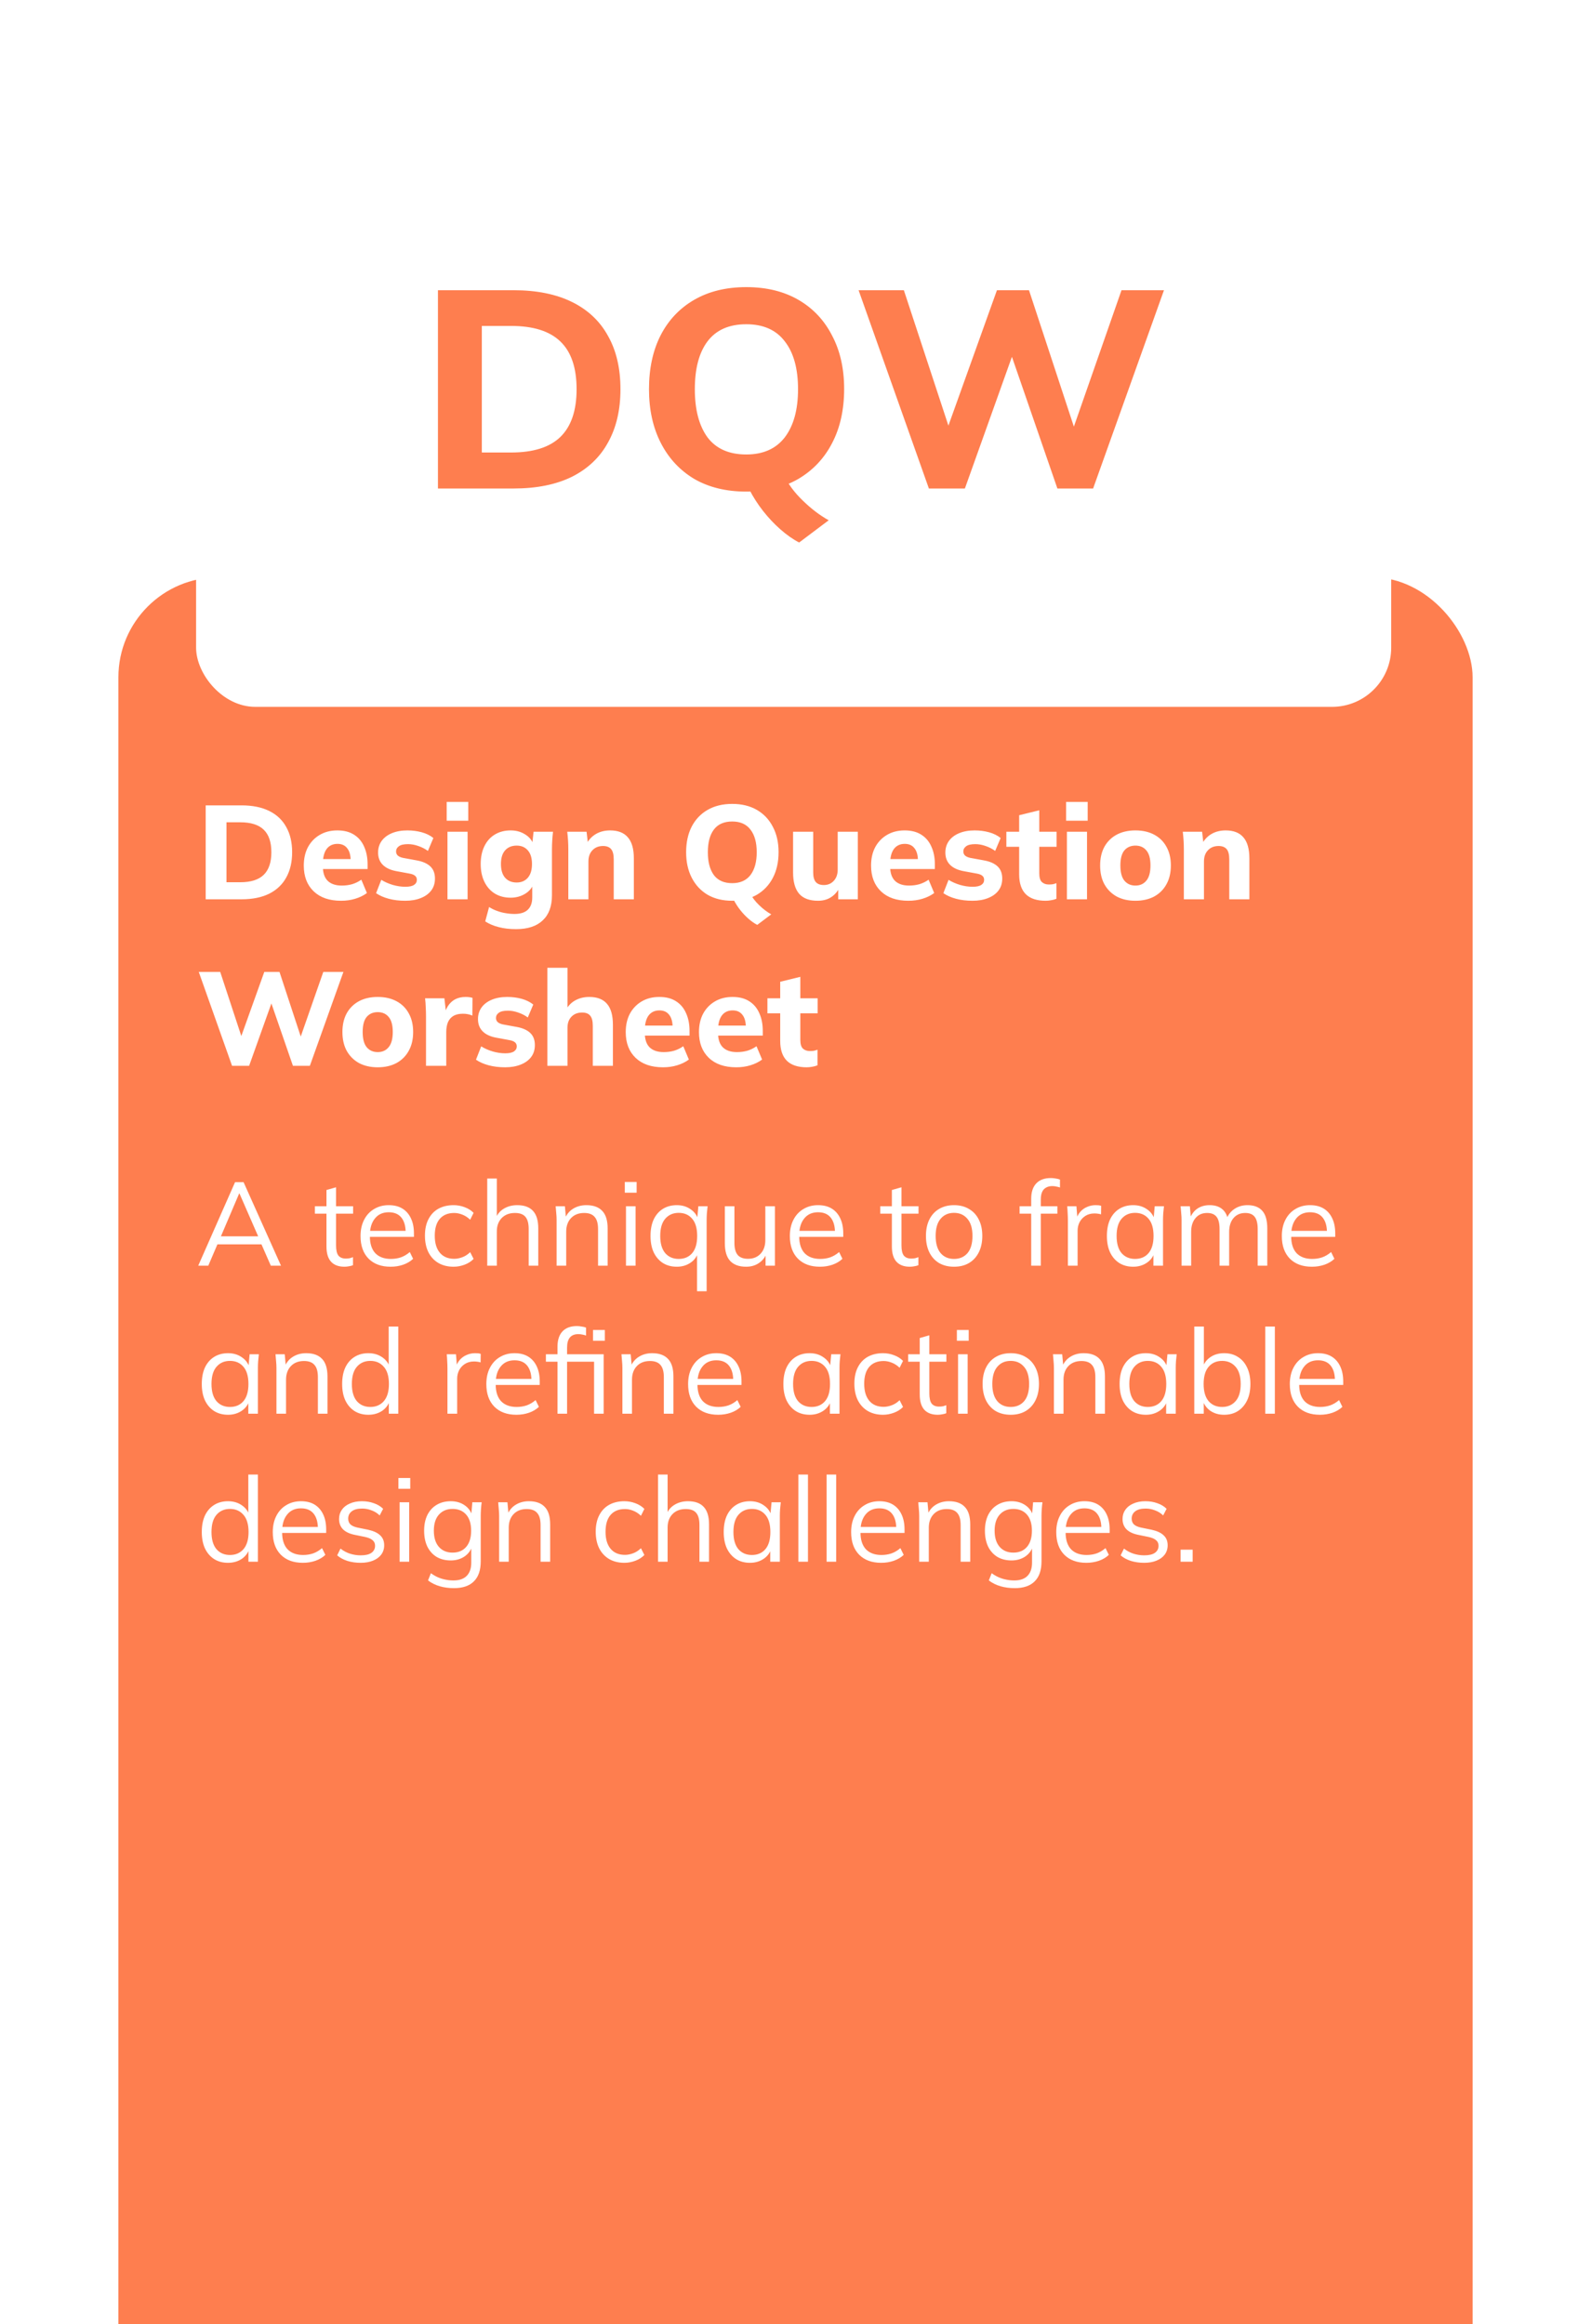 <svg xmlns="http://www.w3.org/2000/svg" fill="none" viewBox="0 0 430 628" height="628" width="430">
<g filter="url(#filter0_dddd_132_86888)">
<rect fill="#FE7E4F" rx="27" height="510" width="366" y="6" x="32"></rect>
</g>
<g filter="url(#filter1_d_132_86888)">
<rect fill="white" rx="16" height="160" width="323" y="27" x="53"></rect>
</g>
<path fill="white" d="M55.592 243V217.62H65.276C68.228 217.62 70.724 218.124 72.764 219.132C74.804 220.14 76.34 221.592 77.372 223.488C78.428 225.36 78.956 227.628 78.956 230.292C78.956 232.932 78.428 235.2 77.372 237.096C76.34 238.992 74.804 240.456 72.764 241.488C70.724 242.496 68.228 243 65.276 243H55.592ZM61.208 238.392H64.952C67.784 238.392 69.884 237.732 71.252 236.412C72.644 235.068 73.34 233.028 73.34 230.292C73.34 227.532 72.644 225.492 71.252 224.172C69.884 222.852 67.784 222.192 64.952 222.192H61.208V238.392ZM92.185 243.396C89.017 243.396 86.545 242.544 84.769 240.84C82.993 239.136 82.105 236.82 82.105 233.892C82.105 231.996 82.477 230.34 83.221 228.924C83.989 227.508 85.045 226.404 86.389 225.612C87.757 224.796 89.353 224.388 91.177 224.388C92.977 224.388 94.477 224.772 95.677 225.54C96.901 226.308 97.813 227.388 98.413 228.78C99.037 230.148 99.349 231.744 99.349 233.568V234.828H86.569V232.128H95.389L94.777 232.632C94.777 231.12 94.465 229.98 93.841 229.212C93.241 228.42 92.365 228.024 91.213 228.024C89.941 228.024 88.957 228.492 88.261 229.428C87.589 230.364 87.253 231.708 87.253 233.46V234.036C87.253 235.812 87.685 237.132 88.549 237.996C89.437 238.86 90.709 239.292 92.365 239.292C93.349 239.292 94.273 239.172 95.137 238.932C96.025 238.668 96.865 238.26 97.657 237.708L99.169 241.308C98.257 241.98 97.201 242.496 96.001 242.856C94.825 243.216 93.553 243.396 92.185 243.396ZM109.53 243.396C107.898 243.396 106.41 243.216 105.066 242.856C103.722 242.496 102.582 241.992 101.646 241.344L103.05 237.744C103.986 238.32 105.018 238.776 106.146 239.112C107.298 239.448 108.438 239.616 109.566 239.616C110.622 239.616 111.402 239.448 111.906 239.112C112.41 238.776 112.662 238.32 112.662 237.744C112.662 237.264 112.494 236.892 112.158 236.628C111.846 236.364 111.354 236.172 110.682 236.052L106.974 235.368C105.414 235.056 104.226 234.48 103.41 233.64C102.594 232.8 102.186 231.708 102.186 230.364C102.186 229.188 102.498 228.156 103.122 227.268C103.77 226.356 104.694 225.648 105.894 225.144C107.094 224.64 108.498 224.388 110.106 224.388C111.474 224.388 112.77 224.556 113.994 224.892C115.218 225.228 116.262 225.744 117.126 226.44L115.65 229.932C114.906 229.38 114.042 228.936 113.058 228.6C112.098 228.264 111.174 228.096 110.286 228.096C109.134 228.096 108.306 228.288 107.802 228.672C107.298 229.032 107.046 229.5 107.046 230.076C107.046 230.508 107.19 230.868 107.478 231.156C107.79 231.444 108.258 231.66 108.882 231.804L112.626 232.488C114.234 232.776 115.458 233.316 116.298 234.108C117.138 234.9 117.558 235.992 117.558 237.384C117.558 238.656 117.222 239.736 116.55 240.624C115.878 241.512 114.93 242.196 113.706 242.676C112.506 243.156 111.114 243.396 109.53 243.396ZM120.939 243V224.748H126.375V243H120.939ZM120.723 221.76V216.684H126.555V221.76H120.723ZM139.494 251.064C137.742 251.064 136.182 250.884 134.814 250.524C133.446 250.188 132.222 249.672 131.142 248.976L132.186 245.088C132.858 245.52 133.566 245.868 134.31 246.132C135.078 246.42 135.858 246.624 136.65 246.744C137.466 246.888 138.27 246.96 139.062 246.96C140.67 246.96 141.87 246.576 142.662 245.808C143.454 245.04 143.85 243.948 143.85 242.532V238.752H144.21C143.826 239.904 143.058 240.828 141.906 241.524C140.754 242.22 139.458 242.568 138.018 242.568C136.386 242.568 134.958 242.196 133.734 241.452C132.534 240.708 131.598 239.652 130.926 238.284C130.254 236.916 129.918 235.308 129.918 233.46C129.918 231.612 130.254 230.004 130.926 228.636C131.598 227.268 132.534 226.224 133.734 225.504C134.958 224.76 136.386 224.388 138.018 224.388C139.482 224.388 140.766 224.736 141.87 225.432C142.998 226.104 143.754 227.004 144.138 228.132L143.85 227.988L144.21 224.748H149.466C149.37 225.54 149.298 226.344 149.25 227.16C149.202 227.952 149.178 228.732 149.178 229.5V241.92C149.178 244.872 148.35 247.128 146.694 248.688C145.038 250.272 142.638 251.064 139.494 251.064ZM139.638 238.464C140.91 238.464 141.918 238.032 142.662 237.168C143.406 236.304 143.778 235.068 143.778 233.46C143.778 231.852 143.406 230.628 142.662 229.788C141.918 228.924 140.91 228.492 139.638 228.492C138.318 228.492 137.274 228.924 136.506 229.788C135.762 230.628 135.39 231.852 135.39 233.46C135.39 235.068 135.762 236.304 136.506 237.168C137.274 238.032 138.318 238.464 139.638 238.464ZM153.599 243V229.5C153.599 228.732 153.575 227.952 153.527 227.16C153.479 226.344 153.407 225.54 153.311 224.748H158.531L158.927 228.132H158.495C159.095 226.932 159.947 226.008 161.051 225.36C162.155 224.712 163.439 224.388 164.903 224.388C167.039 224.388 168.635 225.012 169.691 226.26C170.771 227.484 171.311 229.392 171.311 231.984V243H165.875V232.236C165.875 230.916 165.635 229.98 165.155 229.428C164.675 228.876 163.955 228.6 162.995 228.6C161.795 228.6 160.835 228.984 160.115 229.752C159.395 230.496 159.035 231.504 159.035 232.776V243H153.599ZM204.665 249.912C203.873 249.504 203.069 248.94 202.253 248.22C201.461 247.524 200.717 246.732 200.021 245.844C199.349 244.98 198.773 244.08 198.293 243.144L202.649 241.2C203.249 242.424 204.077 243.54 205.133 244.548C206.189 245.58 207.293 246.42 208.445 247.068L204.665 249.912ZM185.441 230.292C185.441 227.652 185.933 225.36 186.917 223.416C187.925 221.448 189.365 219.924 191.237 218.844C193.109 217.764 195.329 217.224 197.897 217.224C200.465 217.224 202.685 217.764 204.557 218.844C206.429 219.924 207.869 221.448 208.877 223.416C209.909 225.36 210.425 227.64 210.425 230.256C210.425 232.92 209.909 235.236 208.877 237.204C207.869 239.148 206.429 240.672 204.557 241.776C202.685 242.856 200.465 243.396 197.897 243.396C195.329 243.396 193.109 242.856 191.237 241.776C189.389 240.672 187.961 239.136 186.953 237.168C185.945 235.2 185.441 232.908 185.441 230.292ZM191.309 230.292C191.309 232.908 191.849 234.96 192.929 236.448C194.033 237.912 195.689 238.644 197.897 238.644C200.057 238.644 201.701 237.912 202.829 236.448C203.957 234.96 204.521 232.908 204.521 230.292C204.521 227.652 203.957 225.612 202.829 224.172C201.725 222.708 200.081 221.976 197.897 221.976C195.689 221.976 194.033 222.708 192.929 224.172C191.849 225.612 191.309 227.652 191.309 230.292ZM221.079 243.396C218.799 243.396 217.107 242.772 216.003 241.524C214.899 240.252 214.347 238.332 214.347 235.764V224.748H219.783V235.764C219.783 236.916 220.011 237.768 220.467 238.32C220.947 238.872 221.679 239.148 222.663 239.148C223.743 239.148 224.631 238.776 225.327 238.032C226.047 237.264 226.407 236.244 226.407 234.972V224.748H231.843V243H226.551V239.508H227.055C226.503 240.732 225.711 241.692 224.679 242.388C223.671 243.06 222.471 243.396 221.079 243.396ZM245.502 243.396C242.334 243.396 239.862 242.544 238.086 240.84C236.31 239.136 235.422 236.82 235.422 233.892C235.422 231.996 235.794 230.34 236.538 228.924C237.306 227.508 238.362 226.404 239.706 225.612C241.074 224.796 242.67 224.388 244.494 224.388C246.294 224.388 247.794 224.772 248.994 225.54C250.218 226.308 251.13 227.388 251.73 228.78C252.354 230.148 252.666 231.744 252.666 233.568V234.828H239.886V232.128H248.706L248.094 232.632C248.094 231.12 247.782 229.98 247.158 229.212C246.558 228.42 245.682 228.024 244.53 228.024C243.258 228.024 242.274 228.492 241.578 229.428C240.906 230.364 240.57 231.708 240.57 233.46V234.036C240.57 235.812 241.002 237.132 241.866 237.996C242.754 238.86 244.026 239.292 245.682 239.292C246.666 239.292 247.59 239.172 248.454 238.932C249.342 238.668 250.182 238.26 250.974 237.708L252.486 241.308C251.574 241.98 250.518 242.496 249.318 242.856C248.142 243.216 246.87 243.396 245.502 243.396ZM262.847 243.396C261.215 243.396 259.727 243.216 258.383 242.856C257.039 242.496 255.899 241.992 254.963 241.344L256.367 237.744C257.303 238.32 258.335 238.776 259.463 239.112C260.615 239.448 261.755 239.616 262.883 239.616C263.939 239.616 264.719 239.448 265.223 239.112C265.727 238.776 265.979 238.32 265.979 237.744C265.979 237.264 265.811 236.892 265.475 236.628C265.163 236.364 264.671 236.172 263.999 236.052L260.291 235.368C258.731 235.056 257.543 234.48 256.727 233.64C255.911 232.8 255.503 231.708 255.503 230.364C255.503 229.188 255.815 228.156 256.439 227.268C257.087 226.356 258.011 225.648 259.211 225.144C260.411 224.64 261.815 224.388 263.423 224.388C264.791 224.388 266.087 224.556 267.311 224.892C268.535 225.228 269.579 225.744 270.443 226.44L268.967 229.932C268.223 229.38 267.359 228.936 266.375 228.6C265.415 228.264 264.491 228.096 263.603 228.096C262.451 228.096 261.623 228.288 261.119 228.672C260.615 229.032 260.363 229.5 260.363 230.076C260.363 230.508 260.507 230.868 260.795 231.156C261.107 231.444 261.575 231.66 262.199 231.804L265.943 232.488C267.551 232.776 268.775 233.316 269.615 234.108C270.455 234.9 270.875 235.992 270.875 237.384C270.875 238.656 270.539 239.736 269.867 240.624C269.195 241.512 268.247 242.196 267.023 242.676C265.823 243.156 264.431 243.396 262.847 243.396ZM282.612 243.396C280.236 243.396 278.448 242.808 277.248 241.632C276.048 240.432 275.448 238.644 275.448 236.268V228.816H271.992V224.748H275.448V220.284L280.884 218.952V224.748H285.564V228.816H280.884V235.98C280.884 237.132 281.124 237.924 281.604 238.356C282.084 238.788 282.696 239.004 283.44 239.004C283.896 239.004 284.268 238.98 284.556 238.932C284.868 238.86 285.192 238.764 285.528 238.644V242.856C285.072 243.048 284.592 243.18 284.088 243.252C283.584 243.348 283.092 243.396 282.612 243.396ZM288.353 243V224.748H293.789V243H288.353ZM288.137 221.76V216.684H293.969V221.76H288.137ZM306.872 243.396C304.928 243.396 303.236 243.012 301.796 242.244C300.38 241.452 299.276 240.348 298.484 238.932C297.716 237.516 297.332 235.824 297.332 233.856C297.332 231.912 297.716 230.232 298.484 228.816C299.276 227.4 300.38 226.308 301.796 225.54C303.236 224.772 304.928 224.388 306.872 224.388C308.816 224.388 310.508 224.772 311.948 225.54C313.388 226.308 314.492 227.4 315.26 228.816C316.052 230.232 316.448 231.912 316.448 233.856C316.448 235.824 316.052 237.516 315.26 238.932C314.492 240.348 313.388 241.452 311.948 242.244C310.508 243.012 308.816 243.396 306.872 243.396ZM306.872 239.292C308.12 239.292 309.104 238.848 309.824 237.96C310.568 237.072 310.94 235.704 310.94 233.856C310.94 232.008 310.568 230.652 309.824 229.788C309.104 228.924 308.12 228.492 306.872 228.492C305.624 228.492 304.628 228.924 303.884 229.788C303.164 230.652 302.804 232.008 302.804 233.856C302.804 235.704 303.164 237.072 303.884 237.96C304.628 238.848 305.624 239.292 306.872 239.292ZM319.959 243V229.5C319.959 228.732 319.935 227.952 319.887 227.16C319.839 226.344 319.767 225.54 319.671 224.748H324.891L325.287 228.132H324.855C325.455 226.932 326.307 226.008 327.411 225.36C328.515 224.712 329.799 224.388 331.263 224.388C333.399 224.388 334.995 225.012 336.051 226.26C337.131 227.484 337.671 229.392 337.671 231.984V243H332.235V232.236C332.235 230.916 331.995 229.98 331.515 229.428C331.035 228.876 330.315 228.6 329.355 228.6C328.155 228.6 327.195 228.984 326.475 229.752C325.755 230.496 325.395 231.504 325.395 232.776V243H319.959ZM62.72 288L53.72 262.62H59.516L65.96 282.204H64.412L71.432 262.62H75.536L81.98 282.204H80.54L87.38 262.62H92.816L83.744 288H79.172L72.944 269.964H73.772L67.328 288H62.72ZM102.087 288.396C100.143 288.396 98.451 288.012 97.011 287.244C95.595 286.452 94.491 285.348 93.699 283.932C92.931 282.516 92.547 280.824 92.547 278.856C92.547 276.912 92.931 275.232 93.699 273.816C94.491 272.4 95.595 271.308 97.011 270.54C98.451 269.772 100.143 269.388 102.087 269.388C104.031 269.388 105.723 269.772 107.163 270.54C108.603 271.308 109.707 272.4 110.475 273.816C111.267 275.232 111.663 276.912 111.663 278.856C111.663 280.824 111.267 282.516 110.475 283.932C109.707 285.348 108.603 286.452 107.163 287.244C105.723 288.012 104.031 288.396 102.087 288.396ZM102.087 284.292C103.335 284.292 104.319 283.848 105.039 282.96C105.783 282.072 106.155 280.704 106.155 278.856C106.155 277.008 105.783 275.652 105.039 274.788C104.319 273.924 103.335 273.492 102.087 273.492C100.839 273.492 99.843 273.924 99.099 274.788C98.379 275.652 98.019 277.008 98.019 278.856C98.019 280.704 98.379 282.072 99.099 282.96C99.843 283.848 100.839 284.292 102.087 284.292ZM115.137 288V274.572C115.137 273.78 115.113 272.976 115.065 272.16C115.041 271.344 114.981 270.54 114.885 269.748H120.105L120.717 275.076H119.889C120.129 273.78 120.513 272.712 121.041 271.872C121.593 271.032 122.265 270.408 123.057 270C123.873 269.592 124.797 269.388 125.829 269.388C126.285 269.388 126.645 269.412 126.909 269.46C127.173 269.484 127.437 269.544 127.701 269.64L127.665 274.428C127.161 274.212 126.729 274.08 126.369 274.032C126.033 273.96 125.601 273.924 125.073 273.924C124.065 273.924 123.225 274.116 122.553 274.5C121.905 274.884 121.413 275.448 121.077 276.192C120.765 276.936 120.609 277.836 120.609 278.892V288H115.137ZM136.53 288.396C134.898 288.396 133.41 288.216 132.066 287.856C130.722 287.496 129.582 286.992 128.646 286.344L130.05 282.744C130.986 283.32 132.018 283.776 133.146 284.112C134.298 284.448 135.438 284.616 136.566 284.616C137.622 284.616 138.402 284.448 138.906 284.112C139.41 283.776 139.662 283.32 139.662 282.744C139.662 282.264 139.494 281.892 139.158 281.628C138.846 281.364 138.354 281.172 137.682 281.052L133.974 280.368C132.414 280.056 131.226 279.48 130.41 278.64C129.594 277.8 129.186 276.708 129.186 275.364C129.186 274.188 129.498 273.156 130.122 272.268C130.77 271.356 131.694 270.648 132.894 270.144C134.094 269.64 135.498 269.388 137.106 269.388C138.474 269.388 139.77 269.556 140.994 269.892C142.218 270.228 143.262 270.744 144.126 271.44L142.65 274.932C141.906 274.38 141.042 273.936 140.058 273.6C139.098 273.264 138.174 273.096 137.286 273.096C136.134 273.096 135.306 273.288 134.802 273.672C134.298 274.032 134.046 274.5 134.046 275.076C134.046 275.508 134.19 275.868 134.478 276.156C134.79 276.444 135.258 276.66 135.882 276.804L139.626 277.488C141.234 277.776 142.458 278.316 143.298 279.108C144.138 279.9 144.558 280.992 144.558 282.384C144.558 283.656 144.222 284.736 143.55 285.624C142.878 286.512 141.93 287.196 140.706 287.676C139.506 288.156 138.114 288.396 136.53 288.396ZM147.939 288V261.504H153.375V273.168H152.835C153.411 271.944 154.263 271.008 155.391 270.36C156.519 269.712 157.815 269.388 159.279 269.388C161.415 269.388 163.011 270.012 164.067 271.26C165.123 272.484 165.651 274.368 165.651 276.912V288H160.215V277.164C160.215 275.892 159.975 274.98 159.495 274.428C159.039 273.876 158.319 273.6 157.335 273.6C156.135 273.6 155.175 273.972 154.455 274.716C153.735 275.46 153.375 276.456 153.375 277.704V288H147.939ZM179.197 288.396C176.029 288.396 173.557 287.544 171.781 285.84C170.005 284.136 169.117 281.82 169.117 278.892C169.117 276.996 169.489 275.34 170.233 273.924C171.001 272.508 172.057 271.404 173.401 270.612C174.769 269.796 176.365 269.388 178.189 269.388C179.989 269.388 181.489 269.772 182.689 270.54C183.913 271.308 184.825 272.388 185.425 273.78C186.049 275.148 186.361 276.744 186.361 278.568V279.828H173.581V277.128H182.401L181.789 277.632C181.789 276.12 181.477 274.98 180.853 274.212C180.253 273.42 179.377 273.024 178.225 273.024C176.953 273.024 175.969 273.492 175.273 274.428C174.601 275.364 174.265 276.708 174.265 278.46V279.036C174.265 280.812 174.697 282.132 175.561 282.996C176.449 283.86 177.721 284.292 179.377 284.292C180.361 284.292 181.285 284.172 182.149 283.932C183.037 283.668 183.877 283.26 184.669 282.708L186.181 286.308C185.269 286.98 184.213 287.496 183.013 287.856C181.837 288.216 180.565 288.396 179.197 288.396ZM198.99 288.396C195.822 288.396 193.35 287.544 191.574 285.84C189.798 284.136 188.91 281.82 188.91 278.892C188.91 276.996 189.282 275.34 190.026 273.924C190.794 272.508 191.85 271.404 193.194 270.612C194.562 269.796 196.158 269.388 197.982 269.388C199.782 269.388 201.282 269.772 202.482 270.54C203.706 271.308 204.618 272.388 205.218 273.78C205.842 275.148 206.154 276.744 206.154 278.568V279.828H193.374V277.128H202.194L201.582 277.632C201.582 276.12 201.27 274.98 200.646 274.212C200.046 273.42 199.17 273.024 198.018 273.024C196.746 273.024 195.762 273.492 195.066 274.428C194.394 275.364 194.058 276.708 194.058 278.46V279.036C194.058 280.812 194.49 282.132 195.354 282.996C196.242 283.86 197.514 284.292 199.17 284.292C200.154 284.292 201.078 284.172 201.942 283.932C202.83 283.668 203.67 283.26 204.462 282.708L205.974 286.308C205.062 286.98 204.006 287.496 202.806 287.856C201.63 288.216 200.358 288.396 198.99 288.396ZM218.03 288.396C215.654 288.396 213.866 287.808 212.666 286.632C211.466 285.432 210.866 283.644 210.866 281.268V273.816H207.41V269.748H210.866V265.284L216.302 263.952V269.748H220.982V273.816H216.302V280.98C216.302 282.132 216.542 282.924 217.022 283.356C217.502 283.788 218.114 284.004 218.858 284.004C219.314 284.004 219.686 283.98 219.974 283.932C220.286 283.86 220.61 283.764 220.946 283.644V287.856C220.49 288.048 220.01 288.18 219.506 288.252C219.002 288.348 218.51 288.396 218.03 288.396Z"></path>
<path fill="#FE7E4F" d="M118.367 132V78.42H138.811C145.043 78.42 150.312 79.484 154.619 81.612C158.925 83.74 162.168 86.805 164.347 90.808C166.576 94.76 167.691 99.548 167.691 105.172C167.691 110.745 166.576 115.533 164.347 119.536C162.168 123.539 158.925 126.629 154.619 128.808C150.312 130.936 145.043 132 138.811 132H118.367ZM130.223 122.272H138.127C144.105 122.272 148.539 120.879 151.427 118.092C154.365 115.255 155.835 110.948 155.835 105.172C155.835 99.345 154.365 95.039 151.427 92.252C148.539 89.465 144.105 88.072 138.127 88.072H130.223V122.272ZM215.987 146.592C214.315 145.731 212.618 144.54 210.895 143.02C209.223 141.551 207.653 139.879 206.183 138.004C204.765 136.18 203.549 134.28 202.535 132.304L211.731 128.2C212.998 130.784 214.746 133.14 216.975 135.268C219.205 137.447 221.535 139.22 223.967 140.588L215.987 146.592ZM175.403 105.172C175.403 99.599 176.442 94.76 178.519 90.656C180.647 86.501 183.687 83.284 187.639 81.004C191.591 78.724 196.278 77.584 201.699 77.584C207.121 77.584 211.807 78.724 215.759 81.004C219.711 83.284 222.751 86.501 224.879 90.656C227.058 94.76 228.147 99.573 228.147 105.096C228.147 110.72 227.058 115.609 224.879 119.764C222.751 123.868 219.711 127.085 215.759 129.416C211.807 131.696 207.121 132.836 201.699 132.836C196.278 132.836 191.591 131.696 187.639 129.416C183.738 127.085 180.723 123.843 178.595 119.688C176.467 115.533 175.403 110.695 175.403 105.172ZM187.791 105.172C187.791 110.695 188.931 115.027 191.211 118.168C193.542 121.259 197.038 122.804 201.699 122.804C206.259 122.804 209.73 121.259 212.111 118.168C214.493 115.027 215.683 110.695 215.683 105.172C215.683 99.599 214.493 95.292 212.111 92.252C209.781 89.161 206.31 87.616 201.699 87.616C197.038 87.616 193.542 89.161 191.211 92.252C188.931 95.292 187.791 99.599 187.791 105.172ZM251.051 132L232.051 78.42H244.287L257.891 119.764H254.623L269.443 78.42H278.107L291.711 119.764H288.671L303.111 78.42H314.587L295.435 132H285.783L272.635 93.924H274.383L260.779 132H251.051Z"></path>
<path fill="white" d="M53.576 342L63.528 319.44H65.832L75.944 342H73.192L70.376 335.568L71.56 336.24H57.768L59.048 335.568L56.296 342H53.576ZM64.648 322.48L59.464 334.64L58.696 334.064H70.6L70.024 334.64L64.712 322.48H64.648ZM93.099 342.288C91.52 342.288 90.315 341.84 89.483 340.944C88.651 340.027 88.235 338.651 88.235 336.816V327.952H85.099V325.936H88.235V321.552L90.827 320.816V325.936H95.435V327.952H90.827V336.528C90.827 337.808 91.04 338.725 91.467 339.28C91.915 339.813 92.576 340.08 93.451 340.08C93.856 340.08 94.219 340.048 94.539 339.984C94.859 339.899 95.147 339.803 95.403 339.696V341.872C95.104 342 94.742 342.096 94.315 342.16C93.91 342.245 93.504 342.288 93.099 342.288ZM105.57 342.288C103.053 342.288 101.069 341.563 99.618 340.112C98.168 338.64 97.442 336.603 97.442 334C97.442 332.315 97.762 330.853 98.402 329.616C99.042 328.357 99.938 327.387 101.09 326.704C102.242 326 103.565 325.648 105.058 325.648C106.53 325.648 107.768 325.957 108.77 326.576C109.773 327.195 110.541 328.08 111.074 329.232C111.608 330.363 111.874 331.707 111.874 333.264V334.224H99.426V332.592H110.178L109.634 333.008C109.634 331.301 109.25 329.968 108.482 329.008C107.714 328.048 106.573 327.568 105.058 327.568C103.458 327.568 102.21 328.133 101.314 329.264C100.418 330.373 99.97 331.877 99.97 333.776V334.064C99.97 336.069 100.461 337.595 101.442 338.64C102.445 339.664 103.842 340.176 105.634 340.176C106.594 340.176 107.49 340.037 108.322 339.76C109.176 339.461 109.986 338.981 110.754 338.32L111.65 340.144C110.946 340.827 110.05 341.36 108.962 341.744C107.896 342.107 106.765 342.288 105.57 342.288ZM122.593 342.288C121.014 342.288 119.638 341.947 118.465 341.264C117.313 340.581 116.417 339.611 115.777 338.352C115.158 337.093 114.849 335.6 114.849 333.872C114.849 332.123 115.169 330.64 115.809 329.424C116.449 328.187 117.345 327.248 118.497 326.608C119.67 325.968 121.035 325.648 122.593 325.648C123.617 325.648 124.609 325.829 125.569 326.192C126.55 326.555 127.361 327.067 128.001 327.728L127.073 329.584C126.433 328.965 125.729 328.507 124.961 328.208C124.214 327.909 123.478 327.76 122.753 327.76C121.089 327.76 119.798 328.283 118.881 329.328C117.963 330.373 117.505 331.899 117.505 333.904C117.505 335.888 117.963 337.424 118.881 338.512C119.798 339.6 121.089 340.144 122.753 340.144C123.457 340.144 124.182 340.005 124.929 339.728C125.697 339.451 126.411 338.992 127.073 338.352L128.001 340.176C127.339 340.859 126.518 341.381 125.537 341.744C124.555 342.107 123.574 342.288 122.593 342.288ZM131.684 342V318.448H134.276V329.488H133.86C134.308 328.229 135.055 327.28 136.1 326.64C137.167 325.979 138.394 325.648 139.78 325.648C141.7 325.648 143.13 326.171 144.068 327.216C145.007 328.24 145.476 329.797 145.476 331.888V342H142.884V332.048C142.884 330.555 142.586 329.467 141.988 328.784C141.412 328.101 140.474 327.76 139.172 327.76C137.679 327.76 136.484 328.219 135.588 329.136C134.714 330.053 134.276 331.259 134.276 332.752V342H131.684ZM150.434 342V329.648C150.434 329.051 150.402 328.443 150.338 327.824C150.296 327.184 150.242 326.555 150.178 325.936H152.674L152.994 329.456H152.61C153.08 328.219 153.826 327.28 154.85 326.64C155.896 325.979 157.101 325.648 158.466 325.648C160.365 325.648 161.794 326.16 162.754 327.184C163.736 328.187 164.226 329.776 164.226 331.952V342H161.634V332.112C161.634 330.597 161.325 329.499 160.706 328.816C160.109 328.112 159.17 327.76 157.89 327.76C156.397 327.76 155.213 328.219 154.338 329.136C153.464 330.053 153.026 331.28 153.026 332.816V342H150.434ZM169.184 342V325.936H171.776V342H169.184ZM168.864 322.288V319.376H172.064V322.288H168.864ZM188.393 348.912V338.224H188.745C188.404 339.483 187.7 340.475 186.633 341.2C185.567 341.925 184.329 342.288 182.921 342.288C181.492 342.288 180.244 341.957 179.177 341.296C178.111 340.613 177.279 339.653 176.681 338.416C176.105 337.179 175.817 335.696 175.817 333.968C175.817 332.219 176.105 330.725 176.681 329.488C177.279 328.251 178.111 327.301 179.177 326.64C180.244 325.979 181.492 325.648 182.921 325.648C184.372 325.648 185.62 326.021 186.665 326.768C187.732 327.493 188.436 328.485 188.777 329.744H188.393L188.745 325.936H191.241C191.177 326.555 191.113 327.184 191.049 327.824C191.007 328.443 190.985 329.051 190.985 329.648V348.912H188.393ZM183.433 340.176C184.969 340.176 186.185 339.653 187.081 338.608C187.977 337.541 188.425 335.995 188.425 333.968C188.425 331.92 187.977 330.373 187.081 329.328C186.185 328.261 184.969 327.728 183.433 327.728C181.919 327.728 180.703 328.261 179.785 329.328C178.889 330.373 178.441 331.92 178.441 333.968C178.441 335.995 178.889 337.541 179.785 338.608C180.703 339.653 181.919 340.176 183.433 340.176ZM201.661 342.288C199.762 342.288 198.322 341.765 197.341 340.72C196.381 339.675 195.901 338.075 195.901 335.92V325.936H198.493V335.856C198.493 337.328 198.791 338.416 199.389 339.12C199.986 339.803 200.914 340.144 202.173 340.144C203.581 340.144 204.711 339.685 205.565 338.768C206.418 337.851 206.845 336.624 206.845 335.088V325.936H209.437V342H206.909V338.384H207.325C206.877 339.621 206.151 340.581 205.149 341.264C204.167 341.947 203.005 342.288 201.661 342.288ZM221.602 342.288C219.084 342.288 217.1 341.563 215.65 340.112C214.199 338.64 213.474 336.603 213.474 334C213.474 332.315 213.794 330.853 214.434 329.616C215.074 328.357 215.97 327.387 217.122 326.704C218.274 326 219.596 325.648 221.09 325.648C222.562 325.648 223.799 325.957 224.802 326.576C225.804 327.195 226.572 328.08 227.106 329.232C227.639 330.363 227.906 331.707 227.906 333.264V334.224H215.458V332.592H226.21L225.666 333.008C225.666 331.301 225.282 329.968 224.514 329.008C223.746 328.048 222.604 327.568 221.09 327.568C219.49 327.568 218.242 328.133 217.346 329.264C216.45 330.373 216.002 331.877 216.002 333.776V334.064C216.002 336.069 216.492 337.595 217.474 338.64C218.476 339.664 219.874 340.176 221.666 340.176C222.626 340.176 223.522 340.037 224.354 339.76C225.207 339.461 226.018 338.981 226.786 338.32L227.682 340.144C226.978 340.827 226.082 341.36 224.994 341.744C223.927 342.107 222.796 342.288 221.602 342.288ZM245.911 342.288C244.333 342.288 243.128 341.84 242.296 340.944C241.464 340.027 241.048 338.651 241.048 336.816V327.952H237.912V325.936H241.048V321.552L243.64 320.816V325.936H248.248V327.952H243.64V336.528C243.64 337.808 243.853 338.725 244.28 339.28C244.728 339.813 245.389 340.08 246.264 340.08C246.669 340.08 247.032 340.048 247.352 339.984C247.672 339.899 247.96 339.803 248.216 339.696V341.872C247.917 342 247.554 342.096 247.128 342.16C246.722 342.245 246.317 342.288 245.911 342.288ZM257.839 342.288C256.303 342.288 254.959 341.957 253.807 341.296C252.676 340.613 251.801 339.653 251.183 338.416C250.564 337.157 250.255 335.675 250.255 333.968C250.255 332.24 250.564 330.757 251.183 329.52C251.801 328.283 252.676 327.333 253.807 326.672C254.959 325.989 256.303 325.648 257.839 325.648C259.396 325.648 260.74 325.989 261.871 326.672C263.023 327.333 263.908 328.283 264.527 329.52C265.167 330.757 265.487 332.24 265.487 333.968C265.487 335.675 265.167 337.157 264.527 338.416C263.908 339.653 263.023 340.613 261.871 341.296C260.74 341.957 259.396 342.288 257.839 342.288ZM257.839 340.176C259.375 340.176 260.591 339.653 261.487 338.608C262.383 337.541 262.831 335.995 262.831 333.968C262.831 331.92 262.372 330.373 261.455 329.328C260.559 328.261 259.353 327.728 257.839 327.728C256.324 327.728 255.119 328.261 254.223 329.328C253.327 330.373 252.879 331.92 252.879 333.968C252.879 335.995 253.327 337.541 254.223 338.608C255.119 339.653 256.324 340.176 257.839 340.176ZM278.704 342V327.952H275.568V325.936H279.408L278.704 326.608V323.92C278.704 322.107 279.162 320.72 280.08 319.76C280.997 318.8 282.309 318.32 284.016 318.32C284.442 318.32 284.88 318.363 285.328 318.448C285.797 318.512 286.181 318.608 286.48 318.736V320.88C286.224 320.773 285.904 320.688 285.52 320.624C285.157 320.539 284.784 320.496 284.4 320.496C283.738 320.496 283.173 320.635 282.704 320.912C282.234 321.168 281.882 321.563 281.648 322.096C281.413 322.629 281.296 323.312 281.296 324.144V326.48L280.88 325.936H285.776V327.952H281.296V342H278.704ZM288.62 342V329.808C288.62 329.168 288.599 328.517 288.556 327.856C288.535 327.195 288.492 326.555 288.428 325.936H290.924L291.244 329.84L290.796 329.872C291.01 328.912 291.383 328.123 291.916 327.504C292.45 326.885 293.079 326.427 293.804 326.128C294.53 325.808 295.287 325.648 296.076 325.648C296.396 325.648 296.674 325.659 296.908 325.68C297.164 325.701 297.399 325.755 297.612 325.84L297.58 328.144C297.26 328.037 296.962 327.973 296.684 327.952C296.428 327.909 296.13 327.888 295.788 327.888C294.85 327.888 294.028 328.112 293.324 328.56C292.642 329.008 292.119 329.584 291.756 330.288C291.415 330.992 291.244 331.739 291.244 332.528V342H288.62ZM306.265 342.288C304.836 342.288 303.588 341.957 302.521 341.296C301.454 340.613 300.622 339.653 300.025 338.416C299.449 337.179 299.161 335.696 299.161 333.968C299.161 332.219 299.449 330.725 300.025 329.488C300.622 328.251 301.454 327.301 302.521 326.64C303.588 325.979 304.836 325.648 306.265 325.648C307.716 325.648 308.964 326.021 310.009 326.768C311.076 327.493 311.78 328.485 312.121 329.744H311.737L312.089 325.936H314.585C314.521 326.555 314.457 327.184 314.393 327.824C314.35 328.443 314.329 329.051 314.329 329.648V342H311.737V338.224H312.089C311.748 339.483 311.044 340.475 309.977 341.2C308.91 341.925 307.673 342.288 306.265 342.288ZM306.777 340.176C308.313 340.176 309.529 339.653 310.425 338.608C311.321 337.541 311.769 335.995 311.769 333.968C311.769 331.92 311.321 330.373 310.425 329.328C309.529 328.261 308.313 327.728 306.777 327.728C305.262 327.728 304.046 328.261 303.129 329.328C302.233 330.373 301.785 331.92 301.785 333.968C301.785 335.995 302.233 337.541 303.129 338.608C304.046 339.653 305.262 340.176 306.777 340.176ZM319.341 342V329.648C319.341 329.051 319.309 328.443 319.245 327.824C319.202 327.184 319.149 326.555 319.085 325.936H321.581L321.901 329.456H321.516C321.943 328.24 322.615 327.301 323.533 326.64C324.471 325.979 325.602 325.648 326.925 325.648C328.269 325.648 329.357 325.968 330.189 326.608C331.042 327.248 331.618 328.24 331.917 329.584H331.437C331.842 328.368 332.557 327.408 333.581 326.704C334.605 326 335.799 325.648 337.165 325.648C338.935 325.648 340.269 326.16 341.165 327.184C342.061 328.187 342.509 329.776 342.509 331.952V342H339.917V332.112C339.917 330.597 339.65 329.499 339.117 328.816C338.583 328.112 337.73 327.76 336.557 327.76C335.213 327.76 334.146 328.229 333.357 329.168C332.589 330.085 332.205 331.323 332.205 332.88V342H329.613V332.112C329.613 330.597 329.346 329.499 328.813 328.816C328.279 328.112 327.426 327.76 326.253 327.76C324.909 327.76 323.853 328.229 323.085 329.168C322.317 330.085 321.933 331.323 321.933 332.88V342H319.341ZM354.57 342.288C352.053 342.288 350.069 341.563 348.618 340.112C347.168 338.64 346.442 336.603 346.442 334C346.442 332.315 346.762 330.853 347.402 329.616C348.042 328.357 348.938 327.387 350.09 326.704C351.242 326 352.565 325.648 354.058 325.648C355.53 325.648 356.768 325.957 357.77 326.576C358.773 327.195 359.541 328.08 360.074 329.232C360.608 330.363 360.874 331.707 360.874 333.264V334.224H348.426V332.592H359.178L358.634 333.008C358.634 331.301 358.25 329.968 357.482 329.008C356.714 328.048 355.573 327.568 354.058 327.568C352.458 327.568 351.21 328.133 350.314 329.264C349.418 330.373 348.97 331.877 348.97 333.776V334.064C348.97 336.069 349.461 337.595 350.442 338.64C351.445 339.664 352.842 340.176 354.634 340.176C355.594 340.176 356.49 340.037 357.322 339.76C358.176 339.461 358.986 338.981 359.754 338.32L360.65 340.144C359.946 340.827 359.05 341.36 357.962 341.744C356.896 342.107 355.765 342.288 354.57 342.288ZM61.64 382.288C60.211 382.288 58.963 381.957 57.896 381.296C56.829 380.613 55.997 379.653 55.4 378.416C54.824 377.179 54.536 375.696 54.536 373.968C54.536 372.219 54.824 370.725 55.4 369.488C55.997 368.251 56.829 367.301 57.896 366.64C58.963 365.979 60.211 365.648 61.64 365.648C63.091 365.648 64.339 366.021 65.384 366.768C66.451 367.493 67.155 368.485 67.496 369.744H67.112L67.464 365.936H69.96C69.896 366.555 69.832 367.184 69.768 367.824C69.725 368.443 69.704 369.051 69.704 369.648V382H67.112V378.224H67.464C67.123 379.483 66.419 380.475 65.352 381.2C64.285 381.925 63.048 382.288 61.64 382.288ZM62.152 380.176C63.688 380.176 64.904 379.653 65.8 378.608C66.696 377.541 67.144 375.995 67.144 373.968C67.144 371.92 66.696 370.373 65.8 369.328C64.904 368.261 63.688 367.728 62.152 367.728C60.637 367.728 59.421 368.261 58.504 369.328C57.608 370.373 57.16 371.92 57.16 373.968C57.16 375.995 57.608 377.541 58.504 378.608C59.421 379.653 60.637 380.176 62.152 380.176ZM74.716 382V369.648C74.716 369.051 74.683 368.443 74.62 367.824C74.577 367.184 74.523 366.555 74.46 365.936H76.956L77.275 369.456H76.891C77.361 368.219 78.108 367.28 79.132 366.64C80.177 365.979 81.382 365.648 82.748 365.648C84.646 365.648 86.076 366.16 87.035 367.184C88.017 368.187 88.507 369.776 88.507 371.952V382H85.915V372.112C85.915 370.597 85.606 369.499 84.987 368.816C84.39 368.112 83.451 367.76 82.171 367.76C80.678 367.76 79.494 368.219 78.62 369.136C77.745 370.053 77.308 371.28 77.308 372.816V382H74.716ZM99.546 382.288C98.138 382.288 96.9 381.957 95.834 381.296C94.767 380.613 93.935 379.653 93.338 378.416C92.761 377.179 92.474 375.696 92.474 373.968C92.474 372.219 92.761 370.725 93.338 369.488C93.935 368.251 94.767 367.301 95.834 366.64C96.9 365.979 98.138 365.648 99.546 365.648C100.996 365.648 102.244 366.011 103.29 366.736C104.356 367.461 105.071 368.443 105.434 369.68H105.05V358.448H107.642V382H105.082V378.16H105.434C105.092 379.44 104.388 380.453 103.322 381.2C102.255 381.925 100.996 382.288 99.546 382.288ZM100.09 380.176C101.604 380.176 102.82 379.653 103.738 378.608C104.655 377.541 105.114 375.995 105.114 373.968C105.114 371.92 104.655 370.373 103.738 369.328C102.82 368.261 101.604 367.728 100.09 367.728C98.575 367.728 97.359 368.261 96.442 369.328C95.546 370.373 95.097 371.92 95.097 373.968C95.097 375.995 95.546 377.541 96.442 378.608C97.359 379.653 98.575 380.176 100.09 380.176ZM120.933 382V369.808C120.933 369.168 120.911 368.517 120.869 367.856C120.847 367.195 120.805 366.555 120.741 365.936H123.237L123.557 369.84L123.109 369.872C123.322 368.912 123.695 368.123 124.229 367.504C124.762 366.885 125.391 366.427 126.117 366.128C126.842 365.808 127.599 365.648 128.389 365.648C128.709 365.648 128.986 365.659 129.221 365.68C129.477 365.701 129.711 365.755 129.925 365.84L129.893 368.144C129.573 368.037 129.274 367.973 128.997 367.952C128.741 367.909 128.442 367.888 128.101 367.888C127.162 367.888 126.341 368.112 125.637 368.56C124.954 369.008 124.431 369.584 124.069 370.288C123.727 370.992 123.557 371.739 123.557 372.528V382H120.933ZM139.57 382.288C137.053 382.288 135.069 381.563 133.618 380.112C132.168 378.64 131.442 376.603 131.442 374C131.442 372.315 131.762 370.853 132.402 369.616C133.042 368.357 133.938 367.387 135.09 366.704C136.242 366 137.565 365.648 139.058 365.648C140.53 365.648 141.768 365.957 142.77 366.576C143.773 367.195 144.541 368.08 145.074 369.232C145.608 370.363 145.874 371.707 145.874 373.264V374.224H133.426V372.592H144.178L143.634 373.008C143.634 371.301 143.25 369.968 142.482 369.008C141.714 368.048 140.573 367.568 139.058 367.568C137.458 367.568 136.21 368.133 135.314 369.264C134.418 370.373 133.97 371.877 133.97 373.776V374.064C133.97 376.069 134.461 377.595 135.442 378.64C136.445 379.664 137.842 380.176 139.634 380.176C140.594 380.176 141.49 380.037 142.322 379.76C143.176 379.461 143.986 378.981 144.754 378.32L145.65 380.144C144.946 380.827 144.05 381.36 142.962 381.744C141.896 382.107 140.765 382.288 139.57 382.288ZM150.673 382V367.952H147.537V365.936H151.377L150.673 366.608V363.92C150.673 362.107 151.121 360.72 152.016 359.76C152.934 358.8 154.235 358.32 155.921 358.32C156.326 358.32 156.753 358.363 157.201 358.448C157.67 358.512 158.065 358.608 158.385 358.736V360.88C158.129 360.773 157.809 360.688 157.425 360.624C157.062 360.539 156.689 360.496 156.305 360.496C155.302 360.496 154.545 360.795 154.033 361.392C153.521 361.989 153.265 362.907 153.265 364.144V366.48L152.849 365.936H163.153V382H160.561V367.952H153.265V382H150.673ZM160.273 362.288V359.376H163.472V362.288H160.273ZM168.216 382V369.648C168.216 369.051 168.184 368.443 168.12 367.824C168.077 367.184 168.024 366.555 167.96 365.936H170.456L170.776 369.456H170.391C170.861 368.219 171.608 367.28 172.632 366.64C173.677 365.979 174.882 365.648 176.248 365.648C178.146 365.648 179.576 366.16 180.536 367.184C181.517 368.187 182.008 369.776 182.008 371.952V382H179.416V372.112C179.416 370.597 179.106 369.499 178.488 368.816C177.89 368.112 176.952 367.76 175.672 367.76C174.178 367.76 172.994 368.219 172.12 369.136C171.245 370.053 170.808 371.28 170.808 372.816V382H168.216ZM194.102 382.288C191.584 382.288 189.6 381.563 188.15 380.112C186.699 378.64 185.974 376.603 185.974 374C185.974 372.315 186.294 370.853 186.934 369.616C187.574 368.357 188.47 367.387 189.622 366.704C190.774 366 192.096 365.648 193.59 365.648C195.062 365.648 196.299 365.957 197.302 366.576C198.304 367.195 199.072 368.08 199.606 369.232C200.139 370.363 200.406 371.707 200.406 373.264V374.224H187.958V372.592H198.71L198.166 373.008C198.166 371.301 197.782 369.968 197.014 369.008C196.246 368.048 195.104 367.568 193.59 367.568C191.99 367.568 190.742 368.133 189.846 369.264C188.95 370.373 188.502 371.877 188.502 373.776V374.064C188.502 376.069 188.992 377.595 189.974 378.64C190.976 379.664 192.374 380.176 194.166 380.176C195.126 380.176 196.022 380.037 196.854 379.76C197.707 379.461 198.518 378.981 199.286 378.32L200.182 380.144C199.478 380.827 198.582 381.36 197.494 381.744C196.427 382.107 195.296 382.288 194.102 382.288ZM218.828 382.288C217.398 382.288 216.15 381.957 215.084 381.296C214.017 380.613 213.185 379.653 212.588 378.416C212.012 377.179 211.724 375.696 211.724 373.968C211.724 372.219 212.012 370.725 212.588 369.488C213.185 368.251 214.017 367.301 215.084 366.64C216.15 365.979 217.398 365.648 218.828 365.648C220.278 365.648 221.526 366.021 222.572 366.768C223.638 367.493 224.342 368.485 224.684 369.744H224.3L224.652 365.936H227.148C227.084 366.555 227.02 367.184 226.956 367.824C226.913 368.443 226.892 369.051 226.892 369.648V382H224.3V378.224H224.652C224.31 379.483 223.606 380.475 222.54 381.2C221.473 381.925 220.236 382.288 218.828 382.288ZM219.34 380.176C220.876 380.176 222.092 379.653 222.988 378.608C223.884 377.541 224.332 375.995 224.332 373.968C224.332 371.92 223.884 370.373 222.988 369.328C222.092 368.261 220.876 367.728 219.34 367.728C217.825 367.728 216.609 368.261 215.692 369.328C214.796 370.373 214.348 371.92 214.348 373.968C214.348 375.995 214.796 377.541 215.692 378.608C216.609 379.653 217.825 380.176 219.34 380.176ZM238.655 382.288C237.076 382.288 235.7 381.947 234.527 381.264C233.375 380.581 232.479 379.611 231.839 378.352C231.22 377.093 230.911 375.6 230.911 373.872C230.911 372.123 231.231 370.64 231.871 369.424C232.511 368.187 233.407 367.248 234.559 366.608C235.732 365.968 237.098 365.648 238.655 365.648C239.679 365.648 240.671 365.829 241.631 366.192C242.612 366.555 243.423 367.067 244.063 367.728L243.135 369.584C242.495 368.965 241.791 368.507 241.023 368.208C240.276 367.909 239.54 367.76 238.815 367.76C237.151 367.76 235.86 368.283 234.943 369.328C234.026 370.373 233.567 371.899 233.567 373.904C233.567 375.888 234.026 377.424 234.943 378.512C235.86 379.6 237.151 380.144 238.815 380.144C239.519 380.144 240.244 380.005 240.991 379.728C241.759 379.451 242.474 378.992 243.135 378.352L244.063 380.176C243.402 380.859 242.58 381.381 241.599 381.744C240.618 382.107 239.636 382.288 238.655 382.288ZM253.443 382.288C251.864 382.288 250.659 381.84 249.827 380.944C248.995 380.027 248.579 378.651 248.579 376.816V367.952H245.443V365.936H248.579V361.552L251.171 360.816V365.936H255.779V367.952H251.171V376.528C251.171 377.808 251.384 378.725 251.811 379.28C252.259 379.813 252.92 380.08 253.795 380.08C254.2 380.08 254.563 380.048 254.883 379.984C255.203 379.899 255.491 379.803 255.747 379.696V381.872C255.448 382 255.085 382.096 254.659 382.16C254.253 382.245 253.848 382.288 253.443 382.288ZM258.934 382V365.936H261.526V382H258.934ZM258.614 362.288V359.376H261.814V362.288H258.614ZM273.151 382.288C271.615 382.288 270.271 381.957 269.119 381.296C267.989 380.613 267.114 379.653 266.495 378.416C265.877 377.157 265.567 375.675 265.567 373.968C265.567 372.24 265.877 370.757 266.495 369.52C267.114 368.283 267.989 367.333 269.119 366.672C270.271 365.989 271.615 365.648 273.151 365.648C274.709 365.648 276.053 365.989 277.183 366.672C278.335 367.333 279.221 368.283 279.839 369.52C280.479 370.757 280.799 372.24 280.799 373.968C280.799 375.675 280.479 377.157 279.839 378.416C279.221 379.653 278.335 380.613 277.183 381.296C276.053 381.957 274.709 382.288 273.151 382.288ZM273.151 380.176C274.687 380.176 275.903 379.653 276.799 378.608C277.695 377.541 278.143 375.995 278.143 373.968C278.143 371.92 277.685 370.373 276.767 369.328C275.871 368.261 274.666 367.728 273.151 367.728C271.637 367.728 270.431 368.261 269.535 369.328C268.639 370.373 268.191 371.92 268.191 373.968C268.191 375.995 268.639 377.541 269.535 378.608C270.431 379.653 271.637 380.176 273.151 380.176ZM284.841 382V369.648C284.841 369.051 284.809 368.443 284.745 367.824C284.702 367.184 284.649 366.555 284.585 365.936H287.081L287.401 369.456H287.016C287.486 368.219 288.233 367.28 289.257 366.64C290.302 365.979 291.507 365.648 292.873 365.648C294.771 365.648 296.201 366.16 297.161 367.184C298.142 368.187 298.633 369.776 298.633 371.952V382H296.041V372.112C296.041 370.597 295.731 369.499 295.113 368.816C294.515 368.112 293.577 367.76 292.297 367.76C290.803 367.76 289.619 368.219 288.745 369.136C287.87 370.053 287.433 371.28 287.433 372.816V382H284.841ZM309.703 382.288C308.273 382.288 307.025 381.957 305.959 381.296C304.892 380.613 304.06 379.653 303.463 378.416C302.887 377.179 302.599 375.696 302.599 373.968C302.599 372.219 302.887 370.725 303.463 369.488C304.06 368.251 304.892 367.301 305.959 366.64C307.025 365.979 308.273 365.648 309.703 365.648C311.153 365.648 312.401 366.021 313.447 366.768C314.513 367.493 315.217 368.485 315.559 369.744H315.175L315.527 365.936H318.023C317.959 366.555 317.895 367.184 317.831 367.824C317.788 368.443 317.767 369.051 317.767 369.648V382H315.175V378.224H315.527C315.185 379.483 314.481 380.475 313.415 381.2C312.348 381.925 311.111 382.288 309.703 382.288ZM310.215 380.176C311.751 380.176 312.967 379.653 313.863 378.608C314.759 377.541 315.207 375.995 315.207 373.968C315.207 371.92 314.759 370.373 313.863 369.328C312.967 368.261 311.751 367.728 310.215 367.728C308.7 367.728 307.484 368.261 306.567 369.328C305.671 370.373 305.223 371.92 305.223 373.968C305.223 375.995 305.671 377.541 306.567 378.608C307.484 379.653 308.7 380.176 310.215 380.176ZM330.842 382.288C329.391 382.288 328.143 381.925 327.098 381.2C326.053 380.453 325.349 379.44 324.986 378.16H325.338V382H322.778V358.448H325.37V369.68H324.986C325.349 368.443 326.053 367.461 327.098 366.736C328.143 366.011 329.391 365.648 330.842 365.648C332.293 365.648 333.541 365.989 334.586 366.672C335.653 367.333 336.474 368.283 337.05 369.52C337.647 370.757 337.946 372.24 337.946 373.968C337.946 375.696 337.647 377.179 337.05 378.416C336.453 379.653 335.621 380.613 334.554 381.296C333.509 381.957 332.271 382.288 330.842 382.288ZM330.298 380.176C331.813 380.176 333.029 379.653 333.946 378.608C334.863 377.563 335.322 376.016 335.322 373.968C335.322 371.92 334.863 370.373 333.946 369.328C333.029 368.261 331.813 367.728 330.298 367.728C328.783 367.728 327.567 368.261 326.65 369.328C325.754 370.373 325.306 371.92 325.306 373.968C325.306 375.995 325.754 377.541 326.65 378.608C327.567 379.653 328.783 380.176 330.298 380.176ZM341.966 382V358.448H344.558V382H341.966ZM356.727 382.288C354.209 382.288 352.225 381.563 350.775 380.112C349.324 378.64 348.599 376.603 348.599 374C348.599 372.315 348.919 370.853 349.559 369.616C350.199 368.357 351.095 367.387 352.247 366.704C353.399 366 354.721 365.648 356.215 365.648C357.687 365.648 358.924 365.957 359.927 366.576C360.929 367.195 361.697 368.08 362.231 369.232C362.764 370.363 363.031 371.707 363.031 373.264V374.224H350.583V372.592H361.335L360.791 373.008C360.791 371.301 360.407 369.968 359.639 369.008C358.871 368.048 357.729 367.568 356.215 367.568C354.615 367.568 353.367 368.133 352.471 369.264C351.575 370.373 351.127 371.877 351.127 373.776V374.064C351.127 376.069 351.617 377.595 352.599 378.64C353.601 379.664 354.999 380.176 356.791 380.176C357.751 380.176 358.647 380.037 359.479 379.76C360.332 379.461 361.143 378.981 361.911 378.32L362.807 380.144C362.103 380.827 361.207 381.36 360.119 381.744C359.052 382.107 357.921 382.288 356.727 382.288ZM61.608 422.288C60.2 422.288 58.963 421.957 57.896 421.296C56.829 420.613 55.997 419.653 55.4 418.416C54.824 417.179 54.536 415.696 54.536 413.968C54.536 412.219 54.824 410.725 55.4 409.488C55.997 408.251 56.829 407.301 57.896 406.64C58.963 405.979 60.2 405.648 61.608 405.648C63.059 405.648 64.307 406.011 65.352 406.736C66.419 407.461 67.133 408.443 67.496 409.68H67.112V398.448H69.704V422H67.144V418.16H67.496C67.155 419.44 66.451 420.453 65.384 421.2C64.317 421.925 63.059 422.288 61.608 422.288ZM62.152 420.176C63.667 420.176 64.883 419.653 65.8 418.608C66.717 417.541 67.176 415.995 67.176 413.968C67.176 411.92 66.717 410.373 65.8 409.328C64.883 408.261 63.667 407.728 62.152 407.728C60.637 407.728 59.421 408.261 58.504 409.328C57.608 410.373 57.16 411.92 57.16 413.968C57.16 415.995 57.608 417.541 58.504 418.608C59.421 419.653 60.637 420.176 62.152 420.176ZM81.852 422.288C79.334 422.288 77.35 421.563 75.9 420.112C74.449 418.64 73.724 416.603 73.724 414C73.724 412.315 74.043 410.853 74.683 409.616C75.323 408.357 76.219 407.387 77.371 406.704C78.523 406 79.846 405.648 81.34 405.648C82.811 405.648 84.049 405.957 85.052 406.576C86.054 407.195 86.822 408.08 87.356 409.232C87.889 410.363 88.156 411.707 88.156 413.264V414.224H75.707V412.592H86.46L85.915 413.008C85.915 411.301 85.531 409.968 84.763 409.008C83.996 408.048 82.854 407.568 81.34 407.568C79.74 407.568 78.492 408.133 77.596 409.264C76.7 410.373 76.251 411.877 76.251 413.776V414.064C76.251 416.069 76.742 417.595 77.724 418.64C78.726 419.664 80.124 420.176 81.915 420.176C82.876 420.176 83.772 420.037 84.603 419.76C85.457 419.461 86.267 418.981 87.035 418.32L87.931 420.144C87.228 420.827 86.332 421.36 85.243 421.744C84.177 422.107 83.046 422.288 81.852 422.288ZM97.466 422.288C96.186 422.288 94.991 422.117 93.882 421.776C92.772 421.413 91.855 420.912 91.13 420.272L92.026 418.448C92.815 419.067 93.668 419.525 94.586 419.824C95.524 420.123 96.495 420.272 97.498 420.272C98.778 420.272 99.738 420.048 100.378 419.6C101.039 419.131 101.37 418.491 101.37 417.68C101.37 417.061 101.156 416.571 100.73 416.208C100.324 415.824 99.652 415.525 98.714 415.312L95.738 414.704C94.372 414.405 93.348 413.904 92.666 413.2C91.983 412.475 91.642 411.557 91.642 410.448C91.642 409.509 91.887 408.688 92.378 407.984C92.868 407.259 93.583 406.693 94.522 406.288C95.46 405.861 96.559 405.648 97.818 405.648C98.991 405.648 100.068 405.829 101.05 406.192C102.052 406.533 102.884 407.035 103.546 407.696L102.618 409.488C101.978 408.869 101.242 408.411 100.41 408.112C99.599 407.792 98.756 407.632 97.882 407.632C96.623 407.632 95.674 407.888 95.034 408.4C94.415 408.891 94.106 409.541 94.106 410.352C94.106 410.971 94.298 411.483 94.682 411.888C95.087 412.272 95.706 412.56 96.538 412.752L99.514 413.36C100.964 413.68 102.042 414.181 102.746 414.864C103.471 415.525 103.834 416.421 103.834 417.552C103.834 418.512 103.567 419.355 103.034 420.08C102.5 420.784 101.754 421.328 100.794 421.712C99.855 422.096 98.746 422.288 97.466 422.288ZM107.997 422V405.936H110.589V422H107.997ZM107.677 402.288V399.376H110.877V402.288H107.677ZM122.694 429.136C121.307 429.136 120.027 428.965 118.854 428.624C117.68 428.283 116.624 427.76 115.686 427.056L116.454 425.104C117.115 425.573 117.766 425.947 118.406 426.224C119.046 426.501 119.707 426.704 120.39 426.832C121.072 426.981 121.798 427.056 122.566 427.056C124.144 427.056 125.339 426.64 126.15 425.808C126.96 424.976 127.366 423.792 127.366 422.256V417.552H127.686C127.344 418.811 126.64 419.813 125.574 420.56C124.507 421.285 123.259 421.648 121.83 421.648C120.358 421.648 119.078 421.328 117.99 420.688C116.923 420.027 116.091 419.099 115.494 417.904C114.918 416.688 114.63 415.259 114.63 413.616C114.63 411.995 114.918 410.587 115.494 409.392C116.091 408.197 116.923 407.28 117.99 406.64C119.078 405.979 120.358 405.648 121.83 405.648C123.28 405.648 124.528 406.011 125.574 406.736C126.64 407.461 127.344 408.464 127.686 409.744L127.366 409.424L127.654 405.936H130.182C130.096 406.555 130.032 407.184 129.99 407.824C129.947 408.443 129.926 409.051 129.926 409.648V421.904C129.926 424.293 129.307 426.096 128.07 427.312C126.854 428.528 125.062 429.136 122.694 429.136ZM122.31 419.536C123.867 419.536 125.094 419.024 125.99 418C126.886 416.955 127.334 415.493 127.334 413.616C127.334 411.739 126.886 410.288 125.99 409.264C125.094 408.24 123.867 407.728 122.31 407.728C120.774 407.728 119.547 408.24 118.63 409.264C117.712 410.288 117.254 411.739 117.254 413.616C117.254 415.493 117.712 416.955 118.63 418C119.547 419.024 120.774 419.536 122.31 419.536ZM134.903 422V409.648C134.903 409.051 134.871 408.443 134.807 407.824C134.764 407.184 134.711 406.555 134.647 405.936H137.143L137.463 409.456H137.079C137.548 408.219 138.295 407.28 139.319 406.64C140.364 405.979 141.57 405.648 142.935 405.648C144.834 405.648 146.263 406.16 147.223 407.184C148.204 408.187 148.695 409.776 148.695 411.952V422H146.103V412.112C146.103 410.597 145.794 409.499 145.175 408.816C144.578 408.112 143.639 407.76 142.359 407.76C140.866 407.76 139.682 408.219 138.807 409.136C137.932 410.053 137.495 411.28 137.495 412.816V422H134.903ZM168.749 422.288C167.17 422.288 165.794 421.947 164.621 421.264C163.469 420.581 162.573 419.611 161.933 418.352C161.314 417.093 161.005 415.6 161.005 413.872C161.005 412.123 161.325 410.64 161.965 409.424C162.605 408.187 163.501 407.248 164.653 406.608C165.826 405.968 167.191 405.648 168.749 405.648C169.773 405.648 170.765 405.829 171.725 406.192C172.706 406.555 173.517 407.067 174.157 407.728L173.229 409.584C172.589 408.965 171.885 408.507 171.117 408.208C170.37 407.909 169.634 407.76 168.909 407.76C167.245 407.76 165.954 408.283 165.037 409.328C164.119 410.373 163.661 411.899 163.661 413.904C163.661 415.888 164.119 417.424 165.037 418.512C165.954 419.6 167.245 420.144 168.909 420.144C169.613 420.144 170.338 420.005 171.085 419.728C171.853 419.451 172.567 418.992 173.229 418.352L174.157 420.176C173.495 420.859 172.674 421.381 171.693 421.744C170.711 422.107 169.73 422.288 168.749 422.288ZM177.841 422V398.448H180.433V409.488H180.016C180.465 408.229 181.211 407.28 182.257 406.64C183.323 405.979 184.55 405.648 185.937 405.648C187.857 405.648 189.286 406.171 190.225 407.216C191.163 408.24 191.633 409.797 191.633 411.888V422H189.041V412.048C189.041 410.555 188.742 409.467 188.145 408.784C187.569 408.101 186.63 407.76 185.329 407.76C183.835 407.76 182.641 408.219 181.745 409.136C180.87 410.053 180.433 411.259 180.433 412.752V422H177.841ZM202.703 422.288C201.273 422.288 200.025 421.957 198.959 421.296C197.892 420.613 197.06 419.653 196.463 418.416C195.887 417.179 195.599 415.696 195.599 413.968C195.599 412.219 195.887 410.725 196.463 409.488C197.06 408.251 197.892 407.301 198.959 406.64C200.025 405.979 201.273 405.648 202.703 405.648C204.153 405.648 205.401 406.021 206.447 406.768C207.513 407.493 208.217 408.485 208.559 409.744H208.175L208.527 405.936H211.023C210.959 406.555 210.895 407.184 210.831 407.824C210.788 408.443 210.767 409.051 210.767 409.648V422H208.175V418.224H208.527C208.185 419.483 207.481 420.475 206.415 421.2C205.348 421.925 204.111 422.288 202.703 422.288ZM203.215 420.176C204.751 420.176 205.967 419.653 206.863 418.608C207.759 417.541 208.207 415.995 208.207 413.968C208.207 411.92 207.759 410.373 206.863 409.328C205.967 408.261 204.751 407.728 203.215 407.728C201.7 407.728 200.484 408.261 199.567 409.328C198.671 410.373 198.223 411.92 198.223 413.968C198.223 415.995 198.671 417.541 199.567 418.608C200.484 419.653 201.7 420.176 203.215 420.176ZM215.778 422V398.448H218.37V422H215.778ZM223.403 422V398.448H225.995V422H223.403ZM238.164 422.288C235.647 422.288 233.663 421.563 232.212 420.112C230.761 418.64 230.036 416.603 230.036 414C230.036 412.315 230.356 410.853 230.996 409.616C231.636 408.357 232.532 407.387 233.684 406.704C234.836 406 236.159 405.648 237.652 405.648C239.124 405.648 240.361 405.957 241.364 406.576C242.367 407.195 243.135 408.08 243.668 409.232C244.201 410.363 244.468 411.707 244.468 413.264V414.224H232.02V412.592H242.772L242.228 413.008C242.228 411.301 241.844 409.968 241.076 409.008C240.308 408.048 239.167 407.568 237.652 407.568C236.052 407.568 234.804 408.133 233.908 409.264C233.012 410.373 232.564 411.877 232.564 413.776V414.064C232.564 416.069 233.055 417.595 234.036 418.64C235.039 419.664 236.436 420.176 238.228 420.176C239.188 420.176 240.084 420.037 240.916 419.76C241.769 419.461 242.58 418.981 243.348 418.32L244.244 420.144C243.54 420.827 242.644 421.36 241.556 421.744C240.489 422.107 239.359 422.288 238.164 422.288ZM248.434 422V409.648C248.434 409.051 248.402 408.443 248.338 407.824C248.296 407.184 248.242 406.555 248.178 405.936H250.674L250.994 409.456H250.61C251.08 408.219 251.826 407.28 252.85 406.64C253.896 405.979 255.101 405.648 256.466 405.648C258.365 405.648 259.794 406.16 260.754 407.184C261.736 408.187 262.226 409.776 262.226 411.952V422H259.634V412.112C259.634 410.597 259.325 409.499 258.706 408.816C258.109 408.112 257.17 407.76 255.89 407.76C254.397 407.76 253.213 408.219 252.338 409.136C251.464 410.053 251.026 411.28 251.026 412.816V422H248.434ZM274.256 429.136C272.87 429.136 271.59 428.965 270.416 428.624C269.243 428.283 268.187 427.76 267.248 427.056L268.016 425.104C268.678 425.573 269.328 425.947 269.968 426.224C270.608 426.501 271.27 426.704 271.952 426.832C272.635 426.981 273.36 427.056 274.128 427.056C275.707 427.056 276.902 426.64 277.712 425.808C278.523 424.976 278.928 423.792 278.928 422.256V417.552H279.248C278.907 418.811 278.203 419.813 277.136 420.56C276.07 421.285 274.822 421.648 273.392 421.648C271.92 421.648 270.64 421.328 269.552 420.688C268.486 420.027 267.654 419.099 267.056 417.904C266.48 416.688 266.192 415.259 266.192 413.616C266.192 411.995 266.48 410.587 267.056 409.392C267.654 408.197 268.486 407.28 269.552 406.64C270.64 405.979 271.92 405.648 273.392 405.648C274.843 405.648 276.091 406.011 277.136 406.736C278.203 407.461 278.907 408.464 279.248 409.744L278.928 409.424L279.216 405.936H281.744C281.659 406.555 281.595 407.184 281.552 407.824C281.51 408.443 281.488 409.051 281.488 409.648V421.904C281.488 424.293 280.87 426.096 279.632 427.312C278.416 428.528 276.624 429.136 274.256 429.136ZM273.872 419.536C275.43 419.536 276.656 419.024 277.552 418C278.448 416.955 278.896 415.493 278.896 413.616C278.896 411.739 278.448 410.288 277.552 409.264C276.656 408.24 275.43 407.728 273.872 407.728C272.336 407.728 271.11 408.24 270.192 409.264C269.275 410.288 268.816 411.739 268.816 413.616C268.816 415.493 269.275 416.955 270.192 418C271.11 419.024 272.336 419.536 273.872 419.536ZM293.602 422.288C291.084 422.288 289.1 421.563 287.65 420.112C286.199 418.64 285.474 416.603 285.474 414C285.474 412.315 285.794 410.853 286.434 409.616C287.074 408.357 287.97 407.387 289.122 406.704C290.274 406 291.596 405.648 293.09 405.648C294.562 405.648 295.799 405.957 296.802 406.576C297.804 407.195 298.572 408.08 299.106 409.232C299.639 410.363 299.906 411.707 299.906 413.264V414.224H287.458V412.592H298.21L297.666 413.008C297.666 411.301 297.282 409.968 296.514 409.008C295.746 408.048 294.604 407.568 293.09 407.568C291.49 407.568 290.242 408.133 289.346 409.264C288.45 410.373 288.002 411.877 288.002 413.776V414.064C288.002 416.069 288.492 417.595 289.474 418.64C290.476 419.664 291.874 420.176 293.666 420.176C294.626 420.176 295.522 420.037 296.354 419.76C297.207 419.461 298.018 418.981 298.786 418.32L299.682 420.144C298.978 420.827 298.082 421.36 296.994 421.744C295.927 422.107 294.796 422.288 293.602 422.288ZM309.216 422.288C307.936 422.288 306.741 422.117 305.632 421.776C304.522 421.413 303.605 420.912 302.88 420.272L303.776 418.448C304.565 419.067 305.418 419.525 306.336 419.824C307.274 420.123 308.245 420.272 309.248 420.272C310.528 420.272 311.488 420.048 312.128 419.6C312.789 419.131 313.12 418.491 313.12 417.68C313.12 417.061 312.906 416.571 312.48 416.208C312.074 415.824 311.402 415.525 310.464 415.312L307.488 414.704C306.122 414.405 305.098 413.904 304.416 413.2C303.733 412.475 303.392 411.557 303.392 410.448C303.392 409.509 303.637 408.688 304.128 407.984C304.618 407.259 305.333 406.693 306.272 406.288C307.21 405.861 308.309 405.648 309.568 405.648C310.741 405.648 311.818 405.829 312.8 406.192C313.802 406.533 314.634 407.035 315.296 407.696L314.368 409.488C313.728 408.869 312.992 408.411 312.16 408.112C311.349 407.792 310.506 407.632 309.632 407.632C308.373 407.632 307.424 407.888 306.784 408.4C306.165 408.891 305.856 409.541 305.856 410.352C305.856 410.971 306.048 411.483 306.432 411.888C306.837 412.272 307.456 412.56 308.288 412.752L311.264 413.36C312.714 413.68 313.792 414.181 314.496 414.864C315.221 415.525 315.584 416.421 315.584 417.552C315.584 418.512 315.317 419.355 314.784 420.08C314.25 420.784 313.504 421.328 312.544 421.712C311.605 422.096 310.496 422.288 309.216 422.288ZM319.079 422V418.736H322.343V422H319.079Z"></path>
<defs>
<filter color-interpolation-filters="sRGB" filterUnits="userSpaceOnUse" height="628" width="430" y="0" x="0" id="filter0_dddd_132_86888">
<feFlood result="BackgroundImageFix" flood-opacity="0"></feFlood>
<feColorMatrix result="hardAlpha" values="0 0 0 0 0 0 0 0 0 0 0 0 0 0 0 0 0 0 127 0" type="matrix" in="SourceAlpha"></feColorMatrix>
<feOffset dy="5"></feOffset>
<feGaussianBlur stdDeviation="5.5"></feGaussianBlur>
<feColorMatrix values="0 0 0 0 0.278 0 0 0 0 0.278 0 0 0 0 0.278 0 0 0 0.1 0" type="matrix"></feColorMatrix>
<feBlend result="effect1_dropShadow_132_86888" in2="BackgroundImageFix" mode="normal"></feBlend>
<feColorMatrix result="hardAlpha" values="0 0 0 0 0 0 0 0 0 0 0 0 0 0 0 0 0 0 127 0" type="matrix" in="SourceAlpha"></feColorMatrix>
<feOffset dy="20"></feOffset>
<feGaussianBlur stdDeviation="10"></feGaussianBlur>
<feColorMatrix values="0 0 0 0 0.278 0 0 0 0 0.278 0 0 0 0 0.278 0 0 0 0.09 0" type="matrix"></feColorMatrix>
<feBlend result="effect2_dropShadow_132_86888" in2="effect1_dropShadow_132_86888" mode="normal"></feBlend>
<feColorMatrix result="hardAlpha" values="0 0 0 0 0 0 0 0 0 0 0 0 0 0 0 0 0 0 127 0" type="matrix" in="SourceAlpha"></feColorMatrix>
<feOffset dy="45"></feOffset>
<feGaussianBlur stdDeviation="13.5"></feGaussianBlur>
<feColorMatrix values="0 0 0 0 0.278 0 0 0 0 0.278 0 0 0 0 0.278 0 0 0 0.05 0" type="matrix"></feColorMatrix>
<feBlend result="effect3_dropShadow_132_86888" in2="effect2_dropShadow_132_86888" mode="normal"></feBlend>
<feColorMatrix result="hardAlpha" values="0 0 0 0 0 0 0 0 0 0 0 0 0 0 0 0 0 0 127 0" type="matrix" in="SourceAlpha"></feColorMatrix>
<feOffset dy="80"></feOffset>
<feGaussianBlur stdDeviation="16"></feGaussianBlur>
<feColorMatrix values="0 0 0 0 0.278 0 0 0 0 0.278 0 0 0 0 0.278 0 0 0 0.01 0" type="matrix"></feColorMatrix>
<feBlend result="effect4_dropShadow_132_86888" in2="effect3_dropShadow_132_86888" mode="normal"></feBlend>
<feBlend result="shape" in2="effect4_dropShadow_132_86888" in="SourceGraphic" mode="normal"></feBlend>
</filter>
<filter color-interpolation-filters="sRGB" filterUnits="userSpaceOnUse" height="168" width="331" y="27" x="49" id="filter1_d_132_86888">
<feFlood result="BackgroundImageFix" flood-opacity="0"></feFlood>
<feColorMatrix result="hardAlpha" values="0 0 0 0 0 0 0 0 0 0 0 0 0 0 0 0 0 0 127 0" type="matrix" in="SourceAlpha"></feColorMatrix>
<feOffset dy="4"></feOffset>
<feGaussianBlur stdDeviation="2"></feGaussianBlur>
<feComposite operator="out" in2="hardAlpha"></feComposite>
<feColorMatrix values="0 0 0 0 0 0 0 0 0 0 0 0 0 0 0 0 0 0 0.25 0" type="matrix"></feColorMatrix>
<feBlend result="effect1_dropShadow_132_86888" in2="BackgroundImageFix" mode="normal"></feBlend>
<feBlend result="shape" in2="effect1_dropShadow_132_86888" in="SourceGraphic" mode="normal"></feBlend>
</filter>
</defs>
</svg>
